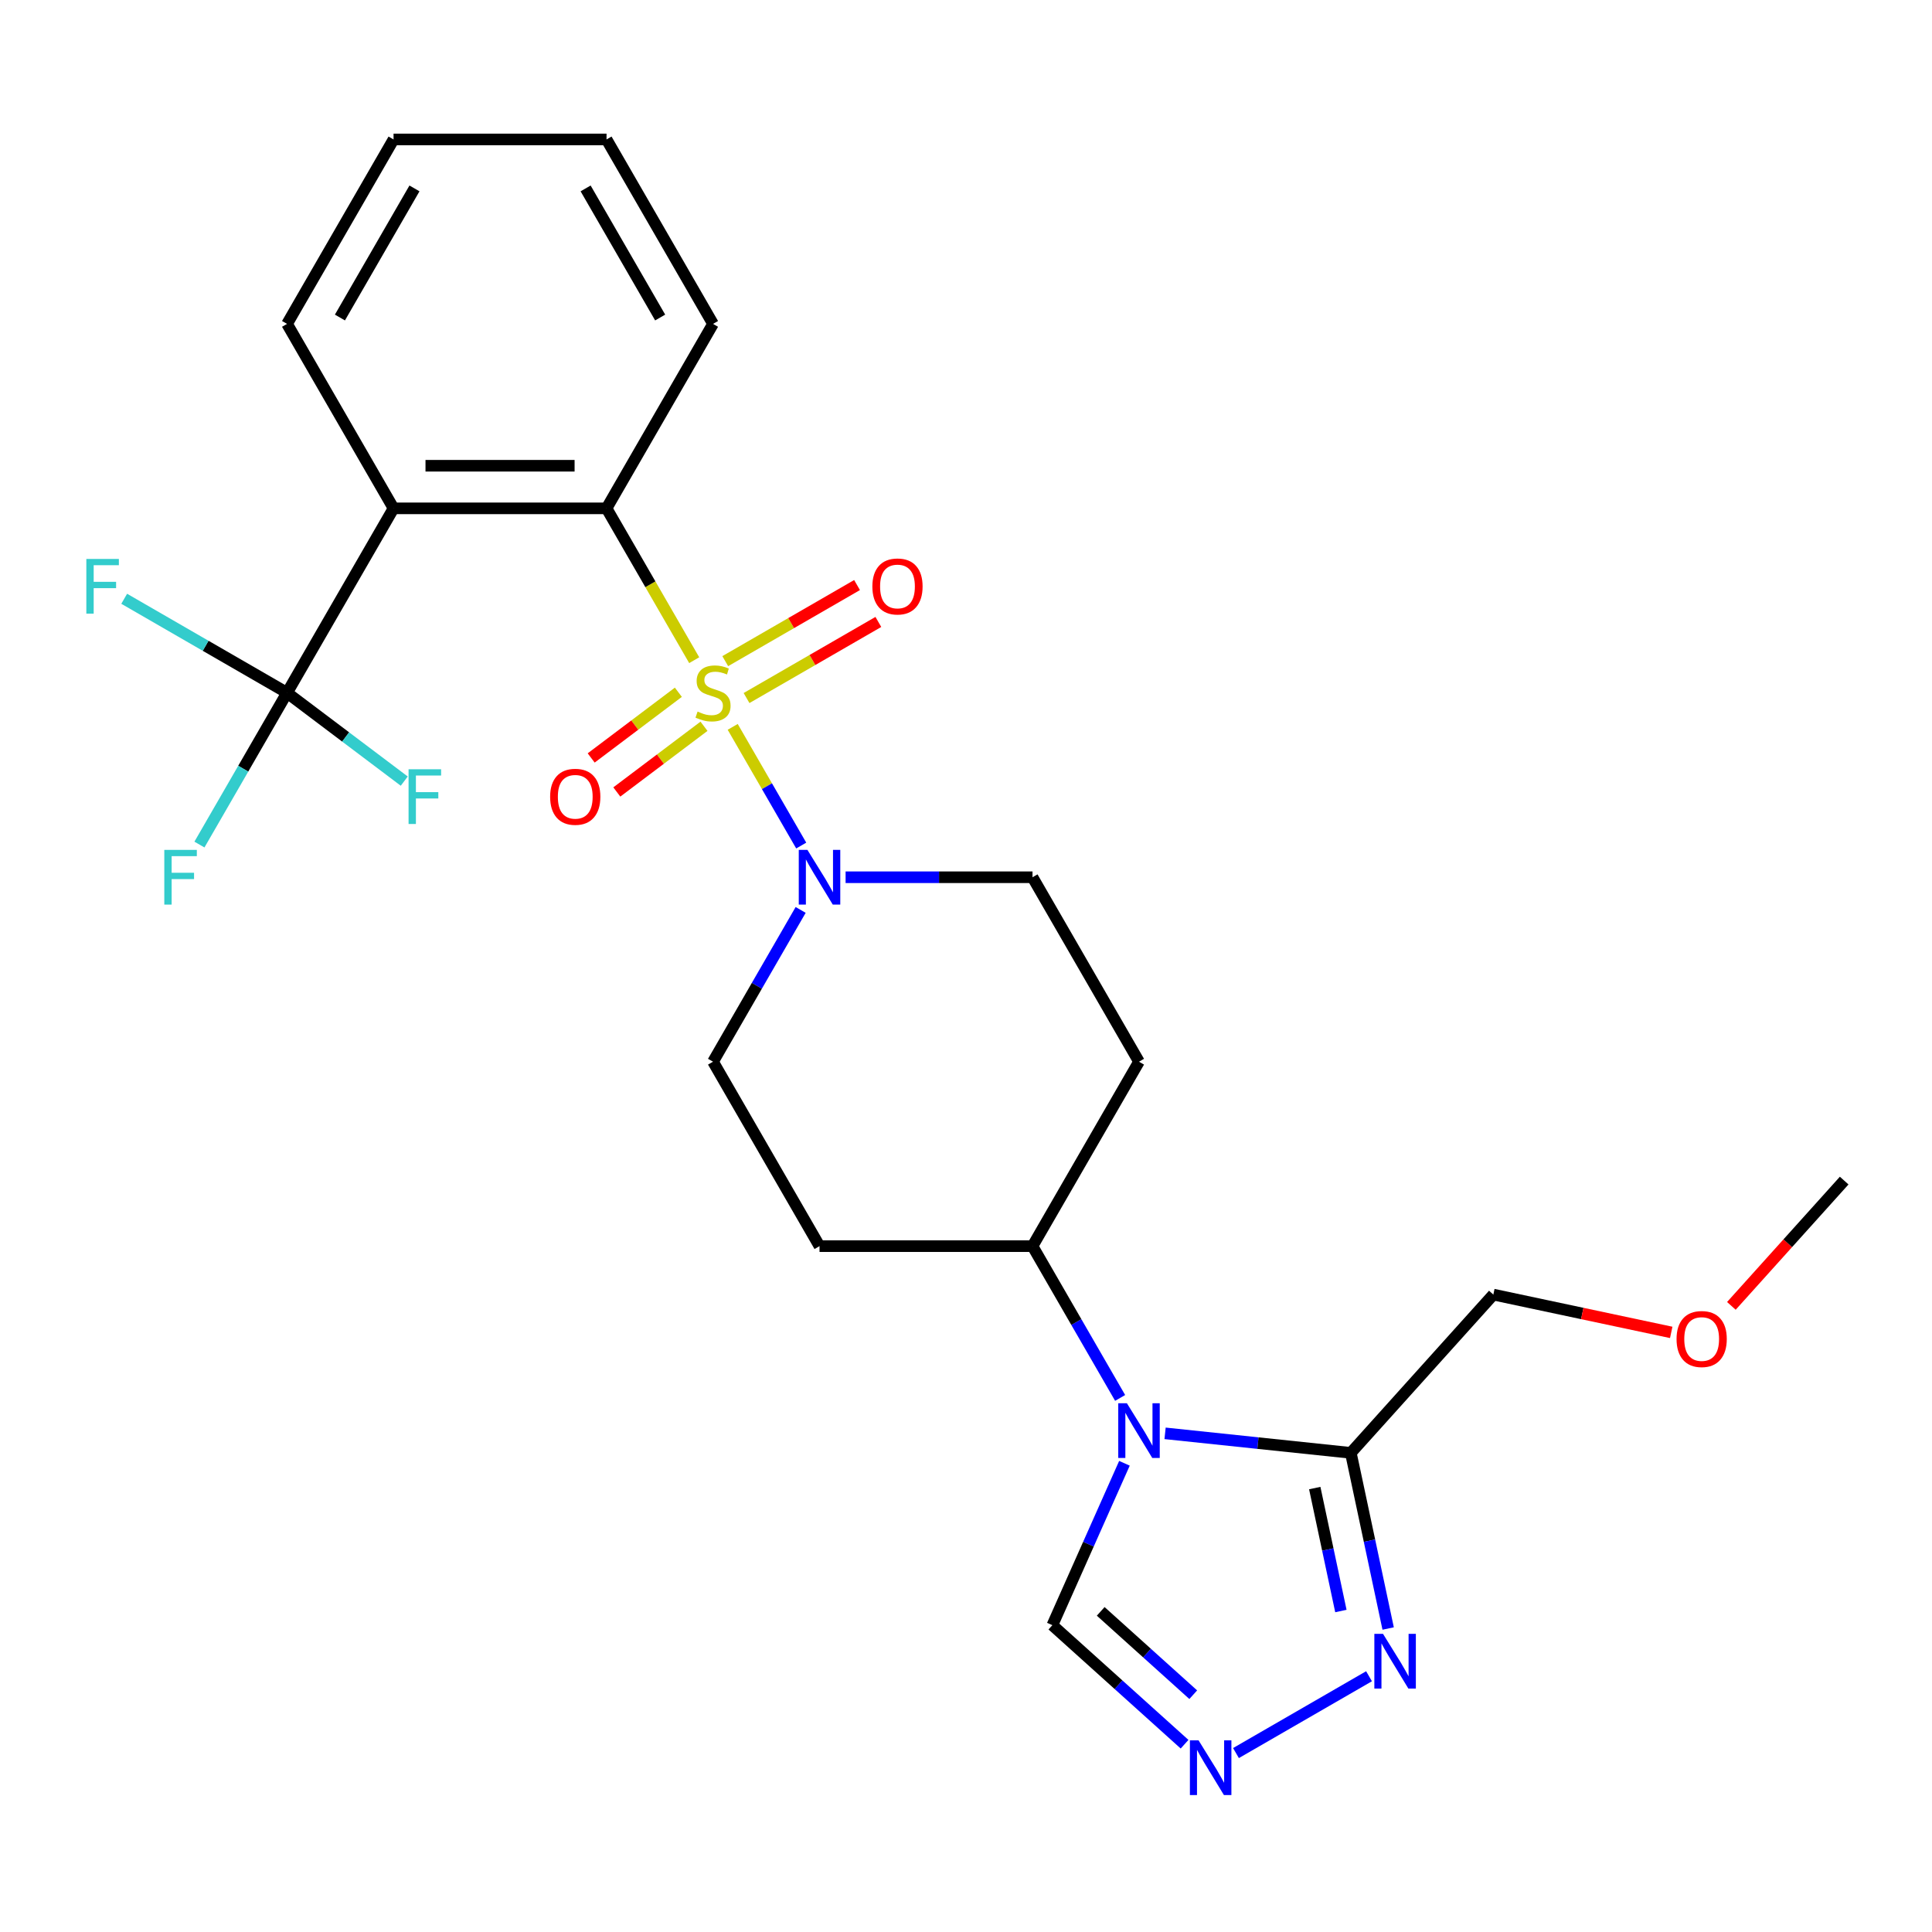 <?xml version='1.0' encoding='iso-8859-1'?>
<svg version='1.1' baseProfile='full'
              xmlns='http://www.w3.org/2000/svg'
                      xmlns:rdkit='http://www.rdkit.org/xml'
                      xmlns:xlink='http://www.w3.org/1999/xlink'
                  xml:space='preserve'
width='1000px' height='1000px' viewBox='0 0 1000 1000'>
<!-- END OF HEADER -->
<rect style='opacity:1.0;fill:#FFFFFF;stroke:none' width='1000' height='1000' x='0' y='0'> </rect>
<path class='bond-1' d='M 359.319,341.714 L 336.63,302.416' style='fill:none;fill-rule:evenodd;stroke:#CCCC00;stroke-width:6px;stroke-linecap:butt;stroke-linejoin:miter;stroke-opacity:1' />
<path class='bond-1' d='M 336.63,302.416 L 313.942,263.119' style='fill:none;fill-rule:evenodd;stroke:#000000;stroke-width:6px;stroke-linecap:butt;stroke-linejoin:miter;stroke-opacity:1' />
<path class='bond-3' d='M 379.245,376.226 L 396.978,406.941' style='fill:none;fill-rule:evenodd;stroke:#CCCC00;stroke-width:6px;stroke-linecap:butt;stroke-linejoin:miter;stroke-opacity:1' />
<path class='bond-3' d='M 396.978,406.941 L 414.71,437.655' style='fill:none;fill-rule:evenodd;stroke:#0000FF;stroke-width:6px;stroke-linecap:butt;stroke-linejoin:miter;stroke-opacity:1' />
<path class='bond-9' d='M 351.115,358.311 L 328.554,375.313' style='fill:none;fill-rule:evenodd;stroke:#CCCC00;stroke-width:6px;stroke-linecap:butt;stroke-linejoin:miter;stroke-opacity:1' />
<path class='bond-9' d='M 328.554,375.313 L 305.993,392.315' style='fill:none;fill-rule:evenodd;stroke:#FF0000;stroke-width:6px;stroke-linecap:butt;stroke-linejoin:miter;stroke-opacity:1' />
<path class='bond-9' d='M 364.385,375.919 L 341.824,392.921' style='fill:none;fill-rule:evenodd;stroke:#CCCC00;stroke-width:6px;stroke-linecap:butt;stroke-linejoin:miter;stroke-opacity:1' />
<path class='bond-9' d='M 341.824,392.921 L 319.262,409.923' style='fill:none;fill-rule:evenodd;stroke:#FF0000;stroke-width:6px;stroke-linecap:butt;stroke-linejoin:miter;stroke-opacity:1' />
<path class='bond-10' d='M 386.411,361.304 L 420.521,341.61' style='fill:none;fill-rule:evenodd;stroke:#CCCC00;stroke-width:6px;stroke-linecap:butt;stroke-linejoin:miter;stroke-opacity:1' />
<path class='bond-10' d='M 420.521,341.61 L 454.632,321.916' style='fill:none;fill-rule:evenodd;stroke:#FF0000;stroke-width:6px;stroke-linecap:butt;stroke-linejoin:miter;stroke-opacity:1' />
<path class='bond-10' d='M 375.386,342.21 L 409.497,322.516' style='fill:none;fill-rule:evenodd;stroke:#CCCC00;stroke-width:6px;stroke-linecap:butt;stroke-linejoin:miter;stroke-opacity:1' />
<path class='bond-10' d='M 409.497,322.516 L 443.608,302.822' style='fill:none;fill-rule:evenodd;stroke:#FF0000;stroke-width:6px;stroke-linecap:butt;stroke-linejoin:miter;stroke-opacity:1' />
<path class='bond-0' d='M 579.778,723.561 L 557.101,684.283' style='fill:none;fill-rule:evenodd;stroke:#0000FF;stroke-width:6px;stroke-linecap:butt;stroke-linejoin:miter;stroke-opacity:1' />
<path class='bond-0' d='M 557.101,684.283 L 534.424,645.005' style='fill:none;fill-rule:evenodd;stroke:#000000;stroke-width:6px;stroke-linecap:butt;stroke-linejoin:miter;stroke-opacity:1' />
<path class='bond-4' d='M 603.041,741.895 L 651.111,746.948' style='fill:none;fill-rule:evenodd;stroke:#0000FF;stroke-width:6px;stroke-linecap:butt;stroke-linejoin:miter;stroke-opacity:1' />
<path class='bond-4' d='M 651.111,746.948 L 699.182,752' style='fill:none;fill-rule:evenodd;stroke:#000000;stroke-width:6px;stroke-linecap:butt;stroke-linejoin:miter;stroke-opacity:1' />
<path class='bond-8' d='M 582.013,757.393 L 563.359,799.29' style='fill:none;fill-rule:evenodd;stroke:#0000FF;stroke-width:6px;stroke-linecap:butt;stroke-linejoin:miter;stroke-opacity:1' />
<path class='bond-8' d='M 563.359,799.29 L 544.706,841.187' style='fill:none;fill-rule:evenodd;stroke:#000000;stroke-width:6px;stroke-linecap:butt;stroke-linejoin:miter;stroke-opacity:1' />
<path class='bond-2' d='M 313.942,263.119 L 203.701,263.119' style='fill:none;fill-rule:evenodd;stroke:#000000;stroke-width:6px;stroke-linecap:butt;stroke-linejoin:miter;stroke-opacity:1' />
<path class='bond-2' d='M 297.406,241.07 L 220.237,241.07' style='fill:none;fill-rule:evenodd;stroke:#000000;stroke-width:6px;stroke-linecap:butt;stroke-linejoin:miter;stroke-opacity:1' />
<path class='bond-21' d='M 313.942,263.119 L 369.062,167.647' style='fill:none;fill-rule:evenodd;stroke:#000000;stroke-width:6px;stroke-linecap:butt;stroke-linejoin:miter;stroke-opacity:1' />
<path class='bond-5' d='M 203.701,263.119 L 148.58,358.59' style='fill:none;fill-rule:evenodd;stroke:#000000;stroke-width:6px;stroke-linecap:butt;stroke-linejoin:miter;stroke-opacity:1' />
<path class='bond-20' d='M 203.701,263.119 L 148.58,167.647' style='fill:none;fill-rule:evenodd;stroke:#000000;stroke-width:6px;stroke-linecap:butt;stroke-linejoin:miter;stroke-opacity:1' />
<path class='bond-12' d='M 414.417,470.978 L 391.739,510.256' style='fill:none;fill-rule:evenodd;stroke:#0000FF;stroke-width:6px;stroke-linecap:butt;stroke-linejoin:miter;stroke-opacity:1' />
<path class='bond-12' d='M 391.739,510.256 L 369.062,549.534' style='fill:none;fill-rule:evenodd;stroke:#000000;stroke-width:6px;stroke-linecap:butt;stroke-linejoin:miter;stroke-opacity:1' />
<path class='bond-13' d='M 437.679,454.062 L 486.052,454.062' style='fill:none;fill-rule:evenodd;stroke:#0000FF;stroke-width:6px;stroke-linecap:butt;stroke-linejoin:miter;stroke-opacity:1' />
<path class='bond-13' d='M 486.052,454.062 L 534.424,454.062' style='fill:none;fill-rule:evenodd;stroke:#000000;stroke-width:6px;stroke-linecap:butt;stroke-linejoin:miter;stroke-opacity:1' />
<path class='bond-6' d='M 699.182,752 L 708.844,797.458' style='fill:none;fill-rule:evenodd;stroke:#000000;stroke-width:6px;stroke-linecap:butt;stroke-linejoin:miter;stroke-opacity:1' />
<path class='bond-6' d='M 708.844,797.458 L 718.507,842.916' style='fill:none;fill-rule:evenodd;stroke:#0000FF;stroke-width:6px;stroke-linecap:butt;stroke-linejoin:miter;stroke-opacity:1' />
<path class='bond-6' d='M 680.514,770.222 L 687.278,802.042' style='fill:none;fill-rule:evenodd;stroke:#000000;stroke-width:6px;stroke-linecap:butt;stroke-linejoin:miter;stroke-opacity:1' />
<path class='bond-6' d='M 687.278,802.042 L 694.042,833.863' style='fill:none;fill-rule:evenodd;stroke:#0000FF;stroke-width:6px;stroke-linecap:butt;stroke-linejoin:miter;stroke-opacity:1' />
<path class='bond-19' d='M 699.182,752 L 772.948,670.075' style='fill:none;fill-rule:evenodd;stroke:#000000;stroke-width:6px;stroke-linecap:butt;stroke-linejoin:miter;stroke-opacity:1' />
<path class='bond-16' d='M 148.58,358.59 L 125.903,397.868' style='fill:none;fill-rule:evenodd;stroke:#000000;stroke-width:6px;stroke-linecap:butt;stroke-linejoin:miter;stroke-opacity:1' />
<path class='bond-16' d='M 125.903,397.868 L 103.226,437.146' style='fill:none;fill-rule:evenodd;stroke:#33CCCC;stroke-width:6px;stroke-linecap:butt;stroke-linejoin:miter;stroke-opacity:1' />
<path class='bond-17' d='M 148.58,358.59 L 106.432,334.256' style='fill:none;fill-rule:evenodd;stroke:#000000;stroke-width:6px;stroke-linecap:butt;stroke-linejoin:miter;stroke-opacity:1' />
<path class='bond-17' d='M 106.432,334.256 L 64.285,309.922' style='fill:none;fill-rule:evenodd;stroke:#33CCCC;stroke-width:6px;stroke-linecap:butt;stroke-linejoin:miter;stroke-opacity:1' />
<path class='bond-18' d='M 148.58,358.59 L 178.91,381.447' style='fill:none;fill-rule:evenodd;stroke:#000000;stroke-width:6px;stroke-linecap:butt;stroke-linejoin:miter;stroke-opacity:1' />
<path class='bond-18' d='M 178.91,381.447 L 209.241,404.304' style='fill:none;fill-rule:evenodd;stroke:#33CCCC;stroke-width:6px;stroke-linecap:butt;stroke-linejoin:miter;stroke-opacity:1' />
<path class='bond-28' d='M 708.606,867.624 L 639.737,907.386' style='fill:none;fill-rule:evenodd;stroke:#0000FF;stroke-width:6px;stroke-linecap:butt;stroke-linejoin:miter;stroke-opacity:1' />
<path class='bond-7' d='M 613.135,902.801 L 578.92,871.994' style='fill:none;fill-rule:evenodd;stroke:#0000FF;stroke-width:6px;stroke-linecap:butt;stroke-linejoin:miter;stroke-opacity:1' />
<path class='bond-7' d='M 578.92,871.994 L 544.706,841.187' style='fill:none;fill-rule:evenodd;stroke:#000000;stroke-width:6px;stroke-linecap:butt;stroke-linejoin:miter;stroke-opacity:1' />
<path class='bond-7' d='M 617.623,877.174 L 593.673,855.609' style='fill:none;fill-rule:evenodd;stroke:#0000FF;stroke-width:6px;stroke-linecap:butt;stroke-linejoin:miter;stroke-opacity:1' />
<path class='bond-7' d='M 593.673,855.609 L 569.723,834.044' style='fill:none;fill-rule:evenodd;stroke:#000000;stroke-width:6px;stroke-linecap:butt;stroke-linejoin:miter;stroke-opacity:1' />
<path class='bond-11' d='M 534.424,645.005 L 589.545,549.534' style='fill:none;fill-rule:evenodd;stroke:#000000;stroke-width:6px;stroke-linecap:butt;stroke-linejoin:miter;stroke-opacity:1' />
<path class='bond-26' d='M 534.424,645.005 L 424.183,645.005' style='fill:none;fill-rule:evenodd;stroke:#000000;stroke-width:6px;stroke-linecap:butt;stroke-linejoin:miter;stroke-opacity:1' />
<path class='bond-14' d='M 369.062,549.534 L 424.183,645.005' style='fill:none;fill-rule:evenodd;stroke:#000000;stroke-width:6px;stroke-linecap:butt;stroke-linejoin:miter;stroke-opacity:1' />
<path class='bond-15' d='M 534.424,454.062 L 589.545,549.534' style='fill:none;fill-rule:evenodd;stroke:#000000;stroke-width:6px;stroke-linecap:butt;stroke-linejoin:miter;stroke-opacity:1' />
<path class='bond-22' d='M 772.948,670.075 L 818.986,679.861' style='fill:none;fill-rule:evenodd;stroke:#000000;stroke-width:6px;stroke-linecap:butt;stroke-linejoin:miter;stroke-opacity:1' />
<path class='bond-22' d='M 818.986,679.861 L 865.024,689.646' style='fill:none;fill-rule:evenodd;stroke:#FF0000;stroke-width:6px;stroke-linecap:butt;stroke-linejoin:miter;stroke-opacity:1' />
<path class='bond-27' d='M 148.58,167.647 L 203.701,72.175' style='fill:none;fill-rule:evenodd;stroke:#000000;stroke-width:6px;stroke-linecap:butt;stroke-linejoin:miter;stroke-opacity:1' />
<path class='bond-27' d='M 175.943,164.35 L 214.527,97.52' style='fill:none;fill-rule:evenodd;stroke:#000000;stroke-width:6px;stroke-linecap:butt;stroke-linejoin:miter;stroke-opacity:1' />
<path class='bond-25' d='M 369.062,167.647 L 313.942,72.175' style='fill:none;fill-rule:evenodd;stroke:#000000;stroke-width:6px;stroke-linecap:butt;stroke-linejoin:miter;stroke-opacity:1' />
<path class='bond-25' d='M 341.7,164.35 L 303.116,97.52' style='fill:none;fill-rule:evenodd;stroke:#000000;stroke-width:6px;stroke-linecap:butt;stroke-linejoin:miter;stroke-opacity:1' />
<path class='bond-23' d='M 896.155,675.919 L 925.35,643.495' style='fill:none;fill-rule:evenodd;stroke:#FF0000;stroke-width:6px;stroke-linecap:butt;stroke-linejoin:miter;stroke-opacity:1' />
<path class='bond-23' d='M 925.35,643.495 L 954.545,611.07' style='fill:none;fill-rule:evenodd;stroke:#000000;stroke-width:6px;stroke-linecap:butt;stroke-linejoin:miter;stroke-opacity:1' />
<path class='bond-24' d='M 203.701,72.175 L 313.942,72.175' style='fill:none;fill-rule:evenodd;stroke:#000000;stroke-width:6px;stroke-linecap:butt;stroke-linejoin:miter;stroke-opacity:1' />
<path  class='atom-0' d='M 361.062 368.31
Q 361.382 368.43, 362.702 368.99
Q 364.022 369.55, 365.462 369.91
Q 366.942 370.23, 368.382 370.23
Q 371.062 370.23, 372.622 368.95
Q 374.182 367.63, 374.182 365.35
Q 374.182 363.79, 373.382 362.83
Q 372.622 361.87, 371.422 361.35
Q 370.222 360.83, 368.222 360.23
Q 365.702 359.47, 364.182 358.75
Q 362.702 358.03, 361.622 356.51
Q 360.582 354.99, 360.582 352.43
Q 360.582 348.87, 362.982 346.67
Q 365.422 344.47, 370.222 344.47
Q 373.502 344.47, 377.222 346.03
L 376.302 349.11
Q 372.902 347.71, 370.342 347.71
Q 367.582 347.71, 366.062 348.87
Q 364.542 349.99, 364.582 351.95
Q 364.582 353.47, 365.342 354.39
Q 366.142 355.31, 367.262 355.83
Q 368.422 356.35, 370.342 356.95
Q 372.902 357.75, 374.422 358.55
Q 375.942 359.35, 377.022 360.99
Q 378.142 362.59, 378.142 365.35
Q 378.142 369.27, 375.502 371.39
Q 372.902 373.47, 368.542 373.47
Q 366.022 373.47, 364.102 372.91
Q 362.222 372.39, 359.982 371.47
L 361.062 368.31
' fill='#CCCC00'/>
<path  class='atom-1' d='M 583.285 726.317
L 592.565 741.317
Q 593.485 742.797, 594.965 745.477
Q 596.445 748.157, 596.525 748.317
L 596.525 726.317
L 600.285 726.317
L 600.285 754.637
L 596.405 754.637
L 586.445 738.237
Q 585.285 736.317, 584.045 734.117
Q 582.845 731.917, 582.485 731.237
L 582.485 754.637
L 578.805 754.637
L 578.805 726.317
L 583.285 726.317
' fill='#0000FF'/>
<path  class='atom-4' d='M 417.923 439.902
L 427.203 454.902
Q 428.123 456.382, 429.603 459.062
Q 431.083 461.742, 431.163 461.902
L 431.163 439.902
L 434.923 439.902
L 434.923 468.222
L 431.043 468.222
L 421.083 451.822
Q 419.923 449.902, 418.683 447.702
Q 417.483 445.502, 417.123 444.822
L 417.123 468.222
L 413.443 468.222
L 413.443 439.902
L 417.923 439.902
' fill='#0000FF'/>
<path  class='atom-7' d='M 715.842 845.672
L 725.122 860.672
Q 726.042 862.152, 727.522 864.832
Q 729.002 867.512, 729.082 867.672
L 729.082 845.672
L 732.842 845.672
L 732.842 873.992
L 728.962 873.992
L 719.002 857.592
Q 717.842 855.672, 716.602 853.472
Q 715.402 851.272, 715.042 850.592
L 715.042 873.992
L 711.362 873.992
L 711.362 845.672
L 715.842 845.672
' fill='#0000FF'/>
<path  class='atom-8' d='M 620.371 900.793
L 629.651 915.793
Q 630.571 917.273, 632.051 919.953
Q 633.531 922.633, 633.611 922.793
L 633.611 900.793
L 637.371 900.793
L 637.371 929.113
L 633.491 929.113
L 623.531 912.713
Q 622.371 910.793, 621.131 908.593
Q 619.931 906.393, 619.571 905.713
L 619.571 929.113
L 615.891 929.113
L 615.891 900.793
L 620.371 900.793
' fill='#0000FF'/>
<path  class='atom-10' d='M 284.749 412.411
Q 284.749 405.611, 288.109 401.811
Q 291.469 398.011, 297.749 398.011
Q 304.029 398.011, 307.389 401.811
Q 310.749 405.611, 310.749 412.411
Q 310.749 419.291, 307.349 423.211
Q 303.949 427.091, 297.749 427.091
Q 291.509 427.091, 288.109 423.211
Q 284.749 419.331, 284.749 412.411
M 297.749 423.891
Q 302.069 423.891, 304.389 421.011
Q 306.749 418.091, 306.749 412.411
Q 306.749 406.851, 304.389 404.051
Q 302.069 401.211, 297.749 401.211
Q 293.429 401.211, 291.069 404.011
Q 288.749 406.811, 288.749 412.411
Q 288.749 418.131, 291.069 421.011
Q 293.429 423.891, 297.749 423.891
' fill='#FF0000'/>
<path  class='atom-11' d='M 451.534 303.55
Q 451.534 296.75, 454.894 292.95
Q 458.254 289.15, 464.534 289.15
Q 470.814 289.15, 474.174 292.95
Q 477.534 296.75, 477.534 303.55
Q 477.534 310.43, 474.134 314.35
Q 470.734 318.23, 464.534 318.23
Q 458.294 318.23, 454.894 314.35
Q 451.534 310.47, 451.534 303.55
M 464.534 315.03
Q 468.854 315.03, 471.174 312.15
Q 473.534 309.23, 473.534 303.55
Q 473.534 297.99, 471.174 295.19
Q 468.854 292.35, 464.534 292.35
Q 460.214 292.35, 457.854 295.15
Q 455.534 297.95, 455.534 303.55
Q 455.534 309.27, 457.854 312.15
Q 460.214 315.03, 464.534 315.03
' fill='#FF0000'/>
<path  class='atom-17' d='M 85.04 439.902
L 101.88 439.902
L 101.88 443.142
L 88.84 443.142
L 88.84 451.742
L 100.44 451.742
L 100.44 455.022
L 88.84 455.022
L 88.84 468.222
L 85.04 468.222
L 85.04 439.902
' fill='#33CCCC'/>
<path  class='atom-18' d='M 44.689 289.31
L 61.529 289.31
L 61.529 292.55
L 48.489 292.55
L 48.489 301.15
L 60.089 301.15
L 60.089 304.43
L 48.489 304.43
L 48.489 317.63
L 44.689 317.63
L 44.689 289.31
' fill='#33CCCC'/>
<path  class='atom-19' d='M 211.473 398.171
L 228.313 398.171
L 228.313 401.411
L 215.273 401.411
L 215.273 410.011
L 226.873 410.011
L 226.873 413.291
L 215.273 413.291
L 215.273 426.491
L 211.473 426.491
L 211.473 398.171
' fill='#33CCCC'/>
<path  class='atom-23' d='M 867.78 693.075
Q 867.78 686.275, 871.14 682.475
Q 874.5 678.675, 880.78 678.675
Q 887.06 678.675, 890.42 682.475
Q 893.78 686.275, 893.78 693.075
Q 893.78 699.955, 890.38 703.875
Q 886.98 707.755, 880.78 707.755
Q 874.54 707.755, 871.14 703.875
Q 867.78 699.995, 867.78 693.075
M 880.78 704.555
Q 885.1 704.555, 887.42 701.675
Q 889.78 698.755, 889.78 693.075
Q 889.78 687.515, 887.42 684.715
Q 885.1 681.875, 880.78 681.875
Q 876.46 681.875, 874.1 684.675
Q 871.78 687.475, 871.78 693.075
Q 871.78 698.795, 874.1 701.675
Q 876.46 704.555, 880.78 704.555
' fill='#FF0000'/>
</svg>
